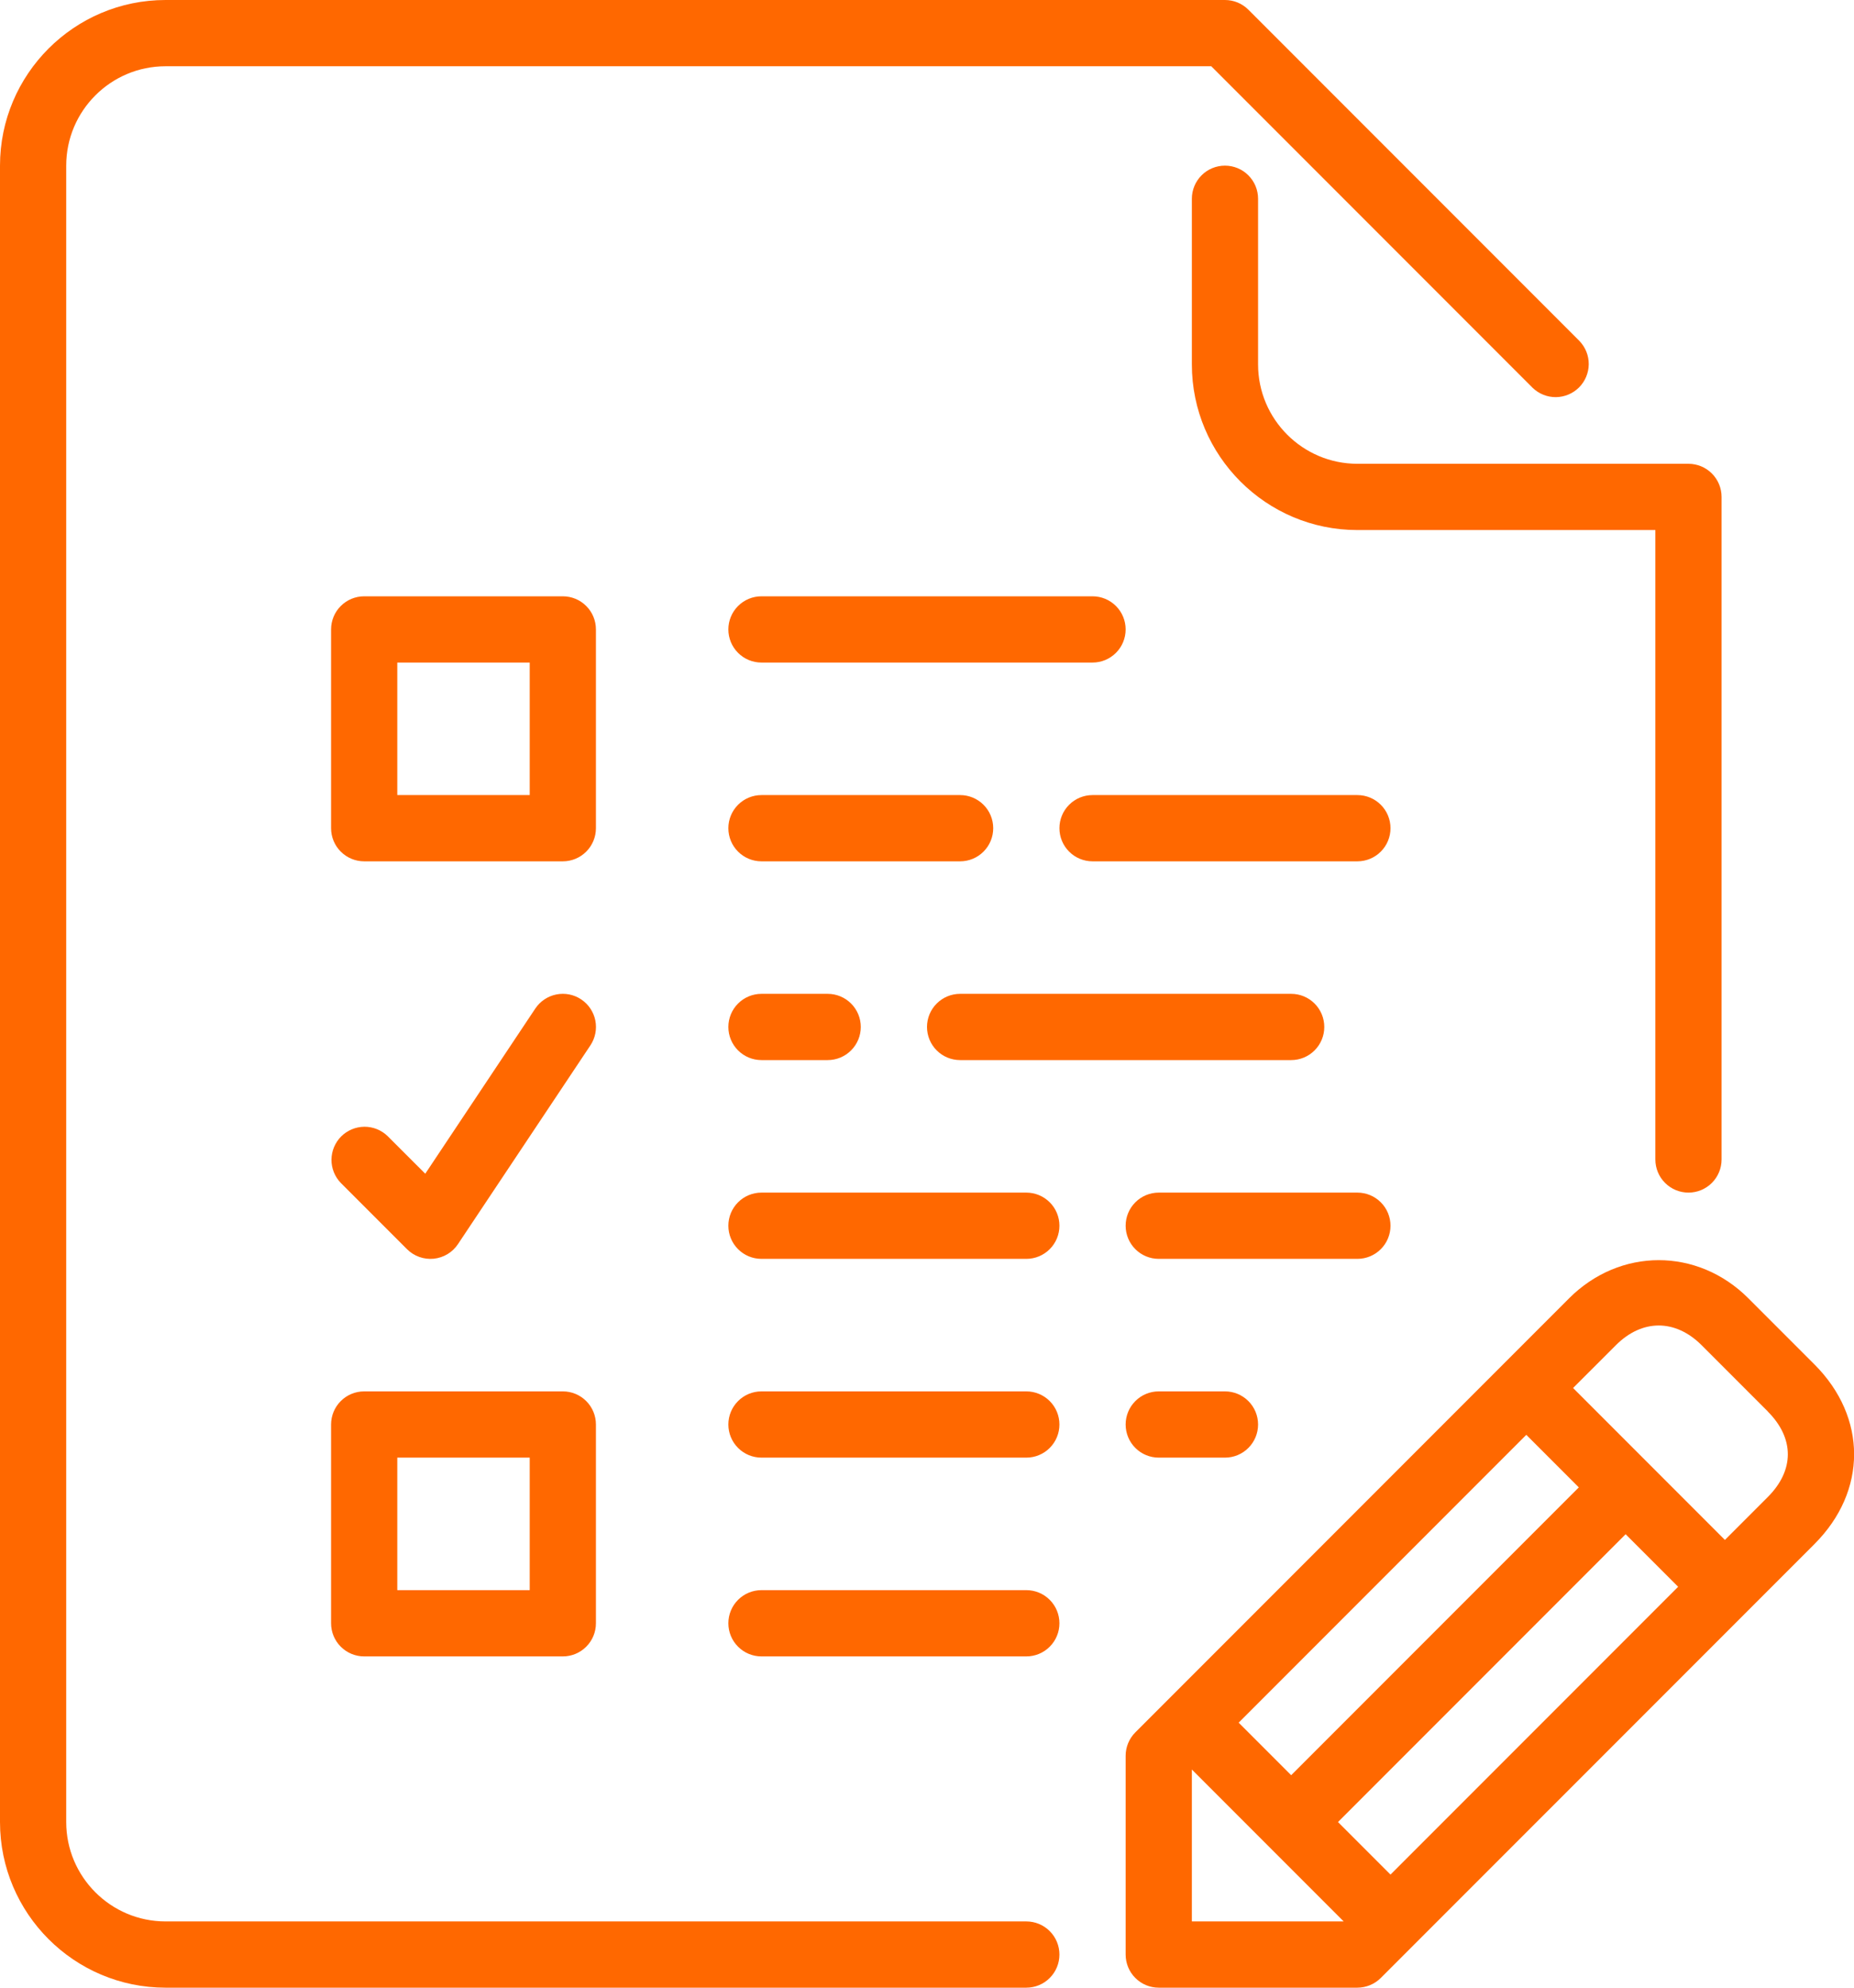 <svg width="56" height="60" viewBox="0 0 56 60" fill="none" xmlns="http://www.w3.org/2000/svg">
    <g clip-path="url(#clip0_0_987)">
        <path fill-rule="evenodd" clip-rule="evenodd" d="M32 59C32 59.265 31.895 59.52 31.707 59.707C31.52 59.895 31.265 60 31 60H5C2.243 60 0 57.757 0 55V5C0 2.243 2.243 0 5 0H37C37.265 0 37.52 0.105 37.707 0.293L47.707 10.293C47.889 10.482 47.99 10.734 47.988 10.996C47.985 11.259 47.88 11.509 47.695 11.695C47.509 11.88 47.259 11.985 46.996 11.988C46.734 11.99 46.482 11.889 46.293 11.707L36.586 2H5C3.346 2 2 3.346 2 5V55C2 56.654 3.346 58 5 58H31C31.265 58 31.52 58.105 31.707 58.293C31.895 58.48 32 58.735 32 59ZM38 11V6C38 5.735 37.895 5.48 37.707 5.293C37.52 5.105 37.265 5 37 5C36.735 5 36.48 5.105 36.293 5.293C36.105 5.48 36 5.735 36 6V11C36 13.757 38.243 16 41 16H50V35C50 35.265 50.105 35.52 50.293 35.707C50.48 35.895 50.735 36 51 36C51.265 36 51.52 35.895 51.707 35.707C51.895 35.52 52 35.265 52 35V15C52 14.735 51.895 14.48 51.707 14.293C51.52 14.105 51.265 14 51 14H41C39.346 14 38 12.654 38 11ZM23 20H33C33.265 20 33.52 19.895 33.707 19.707C33.895 19.52 34 19.265 34 19C34 18.735 33.895 18.48 33.707 18.293C33.52 18.105 33.265 18 33 18H23C22.735 18 22.48 18.105 22.293 18.293C22.105 18.48 22 18.735 22 19C22 19.265 22.105 19.52 22.293 19.707C22.48 19.895 22.735 20 23 20ZM30 25C30 24.735 29.895 24.48 29.707 24.293C29.52 24.105 29.265 24 29 24H23C22.735 24 22.48 24.105 22.293 24.293C22.105 24.48 22 24.735 22 25C22 25.265 22.105 25.52 22.293 25.707C22.48 25.895 22.735 26 23 26H29C29.265 26 29.52 25.895 29.707 25.707C29.895 25.52 30 25.265 30 25ZM41 24H33C32.735 24 32.48 24.105 32.293 24.293C32.105 24.48 32 24.735 32 25C32 25.265 32.105 25.52 32.293 25.707C32.48 25.895 32.735 26 33 26H41C41.265 26 41.52 25.895 41.707 25.707C41.895 25.52 42 25.265 42 25C42 24.735 41.895 24.48 41.707 24.293C41.52 24.105 41.265 24 41 24ZM23 30C22.735 30 22.48 30.105 22.293 30.293C22.105 30.48 22 30.735 22 31C22 31.265 22.105 31.52 22.293 31.707C22.48 31.895 22.735 32 23 32H25C25.265 32 25.52 31.895 25.707 31.707C25.895 31.52 26 31.265 26 31C26 30.735 25.895 30.48 25.707 30.293C25.52 30.105 25.265 30 25 30H23ZM35 42C34.735 42 34.48 42.105 34.293 42.293C34.105 42.48 34 42.735 34 43C34 43.265 34.105 43.52 34.293 43.707C34.48 43.895 34.735 44 35 44H37C37.265 44 37.52 43.895 37.707 43.707C37.895 43.52 38 43.265 38 43C38 42.735 37.895 42.48 37.707 42.293C37.52 42.105 37.265 42 37 42H35ZM29 32H39C39.265 32 39.52 31.895 39.707 31.707C39.895 31.52 40 31.265 40 31C40 30.735 39.895 30.48 39.707 30.293C39.52 30.105 39.265 30 39 30H29C28.735 30 28.48 30.105 28.293 30.293C28.105 30.48 28 30.735 28 31C28 31.265 28.105 31.52 28.293 31.707C28.48 31.895 28.735 32 29 32ZM31 36H23C22.735 36 22.48 36.105 22.293 36.293C22.105 36.48 22 36.735 22 37C22 37.265 22.105 37.52 22.293 37.707C22.48 37.895 22.735 38 23 38H31C31.265 38 31.52 37.895 31.707 37.707C31.895 37.52 32 37.265 32 37C32 36.735 31.895 36.48 31.707 36.293C31.52 36.105 31.265 36 31 36ZM31 42H23C22.735 42 22.48 42.105 22.293 42.293C22.105 42.48 22 42.735 22 43C22 43.265 22.105 43.52 22.293 43.707C22.48 43.895 22.735 44 23 44H31C31.265 44 31.52 43.895 31.707 43.707C31.895 43.52 32 43.265 32 43C32 42.735 31.895 42.48 31.707 42.293C31.52 42.105 31.265 42 31 42ZM42 37C42 36.735 41.895 36.48 41.707 36.293C41.52 36.105 41.265 36 41 36H35C34.735 36 34.48 36.105 34.293 36.293C34.105 36.48 34 36.735 34 37C34 37.265 34.105 37.52 34.293 37.707C34.48 37.895 34.735 38 35 38H41C41.265 38 41.52 37.895 41.707 37.707C41.895 37.52 42 37.265 42 37ZM31 48H23C22.735 48 22.48 48.105 22.293 48.293C22.105 48.48 22 48.735 22 49C22 49.265 22.105 49.52 22.293 49.707C22.48 49.895 22.735 50 23 50H31C31.265 50 31.52 49.895 31.707 49.707C31.895 49.52 32 49.265 32 49C32 48.735 31.895 48.48 31.707 48.293C31.52 48.105 31.265 48 31 48ZM54.81 46.605L41.706 59.707C41.519 59.894 41.265 59.999 41 60H35C34.735 60 34.48 59.895 34.293 59.707C34.105 59.52 34 59.265 34 59V53C34 52.735 34.106 52.48 34.293 52.293L47.395 39.19C48.93 37.657 51.272 37.654 52.809 39.19L54.809 41.19C56.401 42.785 56.401 45.012 54.809 46.605H54.81ZM50.688 47.898L49.102 46.312L40.414 55L42 56.586L50.688 47.898ZM47.688 44.898L46.102 43.312L37.414 52L39 53.586L47.688 44.898ZM40.586 58L36 53.414V58H40.586ZM53.396 42.605L51.396 40.605C50.601 39.812 49.599 39.815 48.809 40.605L47.515 41.898L52.101 46.484L53.394 45.191C54.204 44.383 54.204 43.416 53.394 42.606L53.396 42.605ZM18 25C18 25.265 17.895 25.52 17.707 25.707C17.52 25.895 17.265 26 17 26H11C10.735 26 10.48 25.895 10.293 25.707C10.105 25.52 10 25.265 10 25V19C10 18.735 10.105 18.48 10.293 18.293C10.48 18.105 10.735 18 11 18H17C17.265 18 17.52 18.105 17.707 18.293C17.895 18.48 18 18.735 18 19V25ZM12 24H16V20H12V24ZM10 43C10 42.735 10.105 42.48 10.293 42.293C10.48 42.105 10.735 42 11 42H17C17.265 42 17.52 42.105 17.707 42.293C17.895 42.48 18 42.735 18 43V49C18 49.265 17.895 49.52 17.707 49.707C17.52 49.895 17.265 50 17 50H11C10.735 50 10.48 49.895 10.293 49.707C10.105 49.52 10 49.265 10 49V43ZM12 48H16V44H12V48ZM12.293 37.707C12.398 37.812 12.524 37.892 12.664 37.942C12.803 37.992 12.952 38.01 13.099 37.996C13.246 37.981 13.389 37.934 13.516 37.858C13.643 37.782 13.751 37.678 13.833 37.555L17.833 31.555C17.98 31.334 18.034 31.064 17.982 30.804C17.93 30.544 17.776 30.315 17.555 30.168C17.335 30.02 17.064 29.967 16.804 30.019C16.544 30.071 16.315 30.224 16.168 30.445L12.845 35.43L11.707 34.293C11.518 34.111 11.266 34.01 11.004 34.012C10.741 34.015 10.491 34.12 10.305 34.305C10.12 34.491 10.015 34.741 10.012 35.004C10.01 35.266 10.111 35.518 10.293 35.707L12.293 37.707Z" fill="#FF6800"/>
    </g>
    <defs>
        <clipPath id="clip0_0_987">
            <rect width="56" height="60" fill="white"/>
        </clipPath>
    </defs>
</svg>
